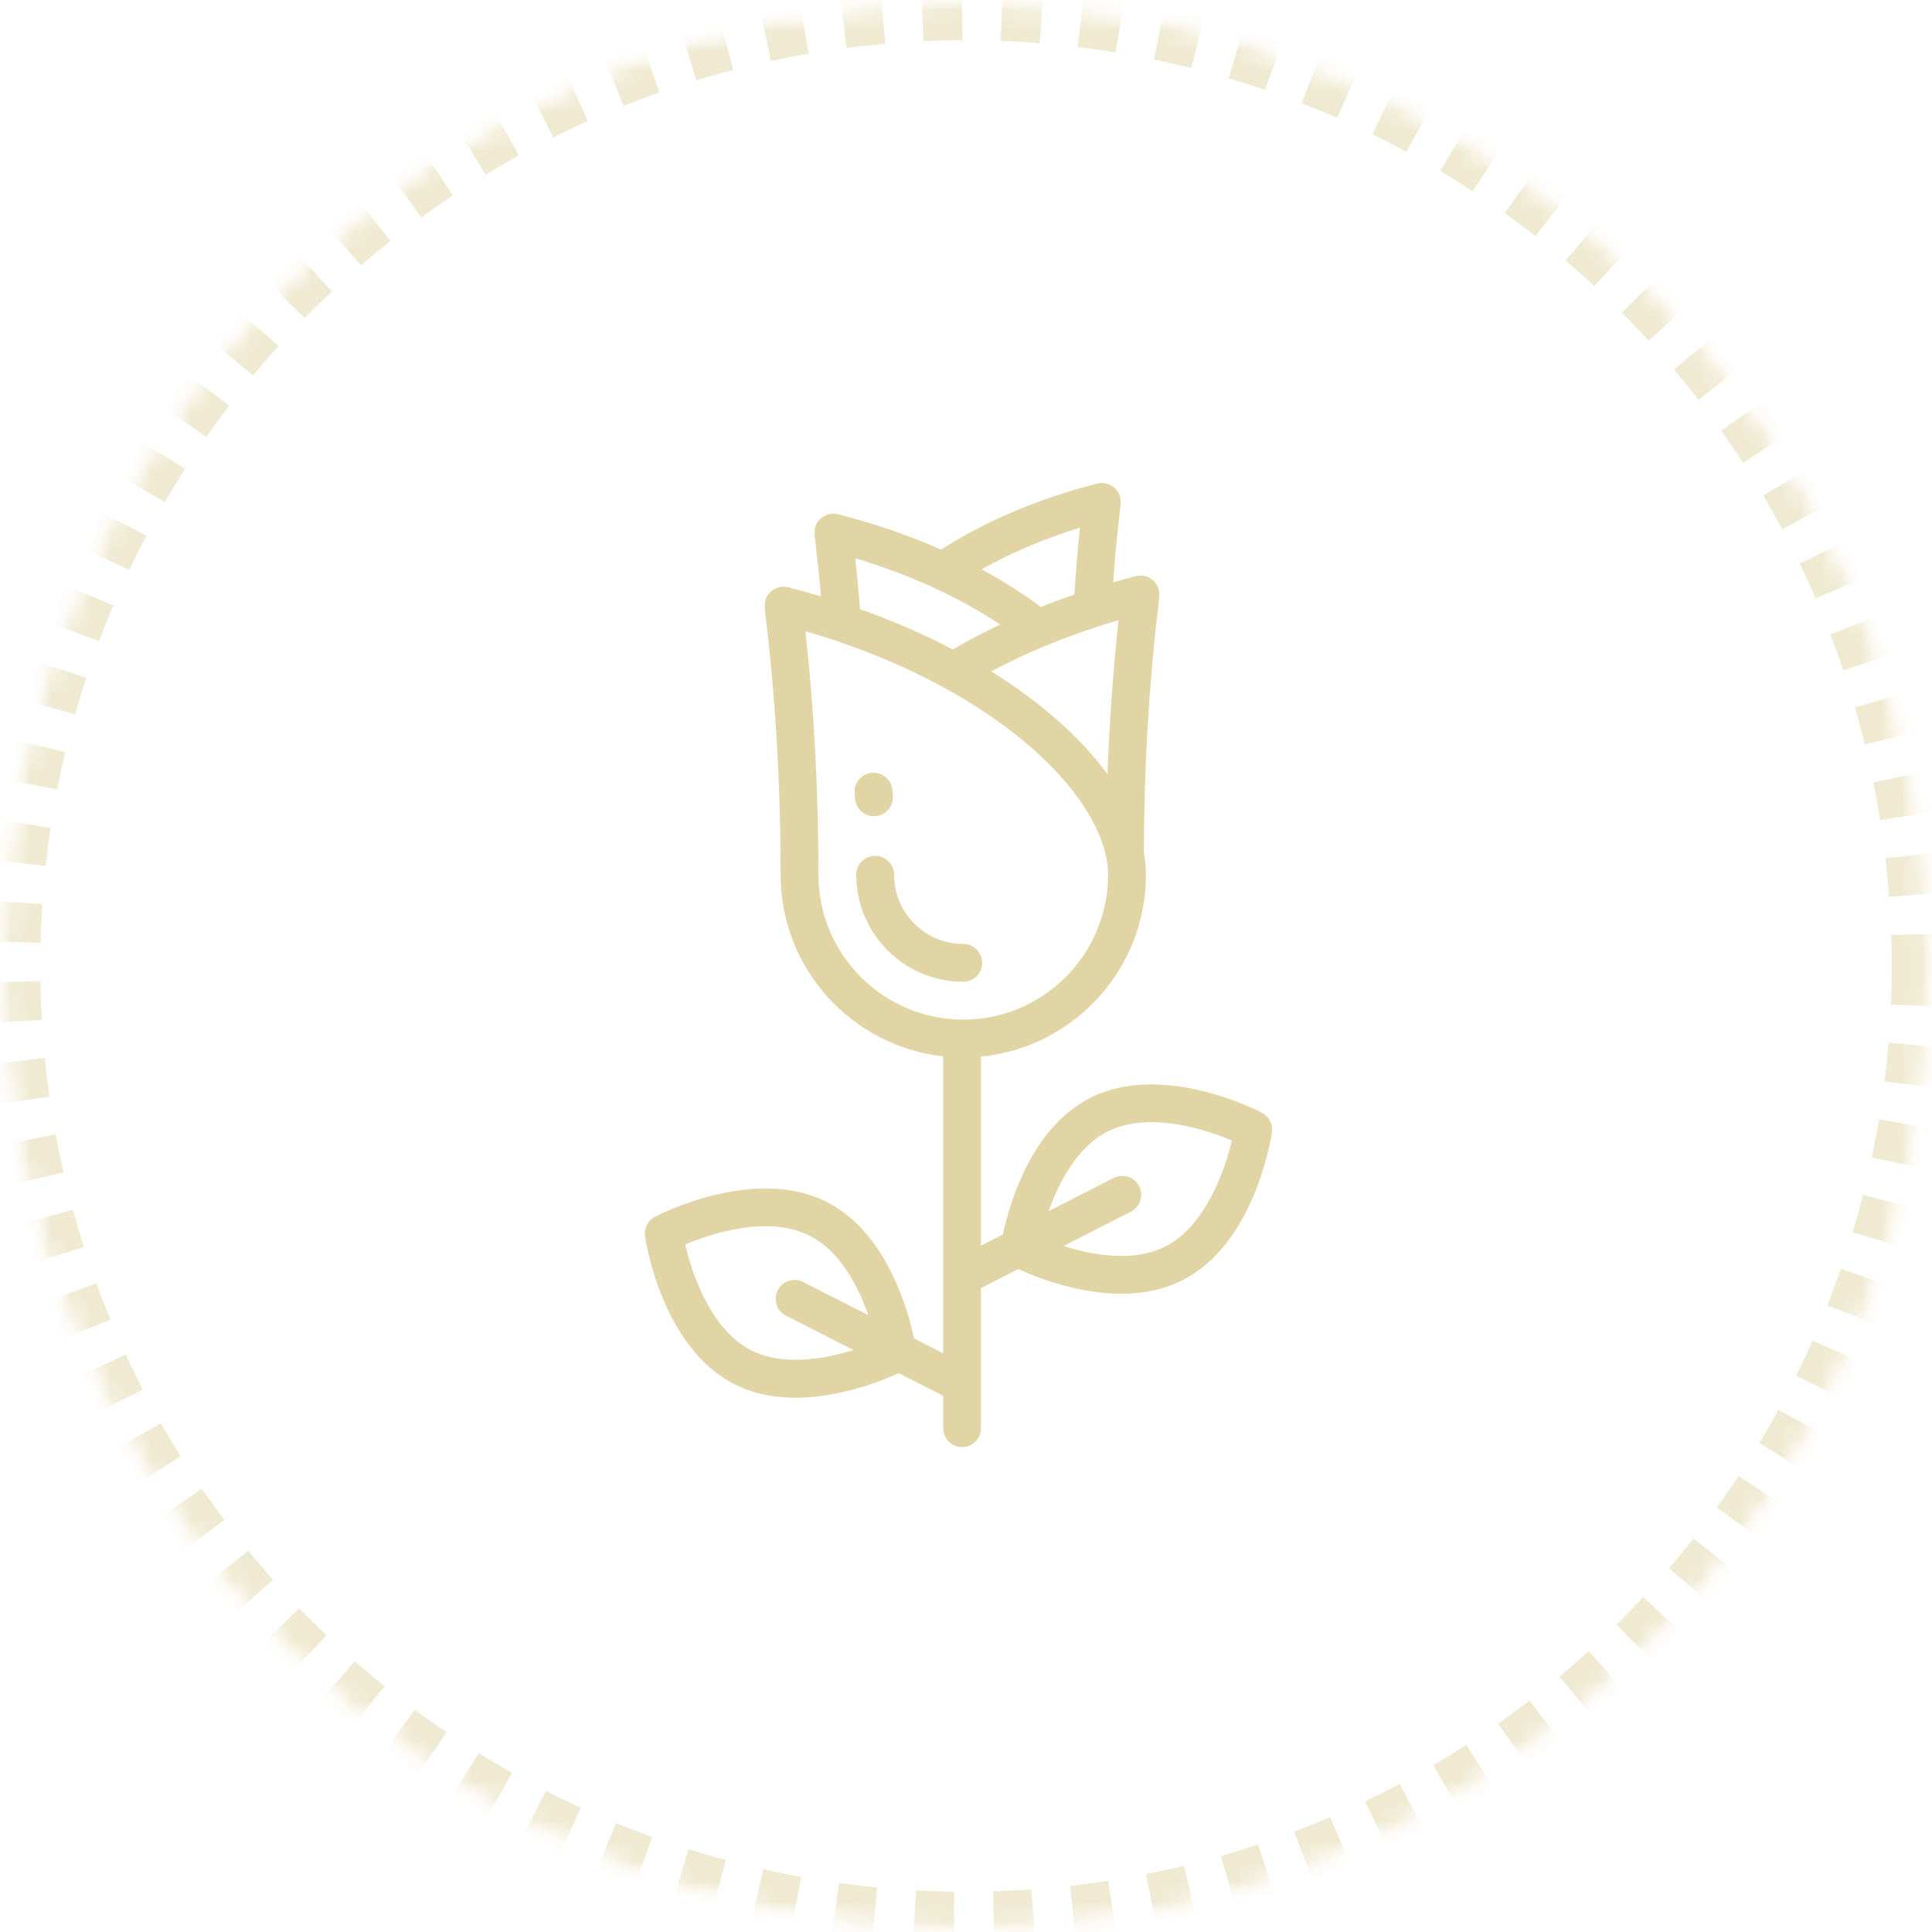 <?xml version="1.0" encoding="UTF-8"?>
<svg width="96px" height="96px" viewBox="0 0 96 96" version="1.1" xmlns="http://www.w3.org/2000/svg" xmlns:xlink="http://www.w3.org/1999/xlink">
    <!-- Generator: Sketch 44.1 (41455) - http://www.bohemiancoding.com/sketch -->
    <title>ic-flavor-78</title>
    <desc>Created with Sketch.</desc>
    <defs>
        <circle id="path-1" cx="48" cy="48" r="48"></circle>
        <mask id="mask-2" maskContentUnits="userSpaceOnUse" maskUnits="objectBoundingBox" x="0" y="0" width="96" height="96" fill="white">
            <use xlink:href="#path-1"></use>
        </mask>
        <mask id="mask-4" maskContentUnits="userSpaceOnUse" maskUnits="objectBoundingBox" x="0" y="0" width="96" height="96" fill="white">
            <use xlink:href="#path-1"></use>
        </mask>
    </defs>
    <g id="Flavor" stroke="none" stroke-width="1" fill="none" fill-rule="evenodd">
        <g id="InWine-flavor-map" transform="translate(-370, -1868)">
            <g id="b4423d65" transform="translate(370, 1868)">
                <mask id="mask-3" fill="white">
                    <use xlink:href="#path-1"></use>
                </mask>
                <g id="Mask" stroke="#E1D5A5" mask="url(#mask-2)" stroke-width="4" opacity="0.5" stroke-dasharray="2">
                    <use mask="url(#mask-4)" xlink:href="#path-1"></use>
                </g>
                <g id="rose" mask="url(#mask-3)" fill-rule="nonzero" fill="#E1D5A5">
                    <g transform="translate(32, 24)" id="Shape">
                        <path d="M11.425,16.558 C11.435,16.558 11.446,16.558 11.456,16.557 C11.975,16.541 12.382,16.107 12.365,15.588 C12.362,15.48 12.357,15.404 12.343,15.326 C12.342,15.319 12.342,15.31 12.342,15.301 C12.322,14.782 11.885,14.378 11.367,14.397 C10.848,14.417 10.444,14.853 10.463,15.372 C10.467,15.473 10.472,15.548 10.485,15.623 C10.486,15.63 10.486,15.639 10.486,15.648 C10.503,16.157 10.92,16.558 11.425,16.558 Z"></path>
                        <path d="M15.864,22.904 C13.969,22.904 12.427,21.362 12.427,19.468 C12.427,18.948 12.006,18.528 11.487,18.528 C10.968,18.528 10.547,18.948 10.547,19.468 C10.547,22.399 12.932,24.784 15.864,24.784 C16.383,24.784 16.804,24.363 16.804,23.844 C16.804,23.325 16.383,22.904 15.864,22.904 Z"></path>
                        <path d="M30.71,31.294 C30.509,31.188 25.76,28.727 22.16,30.561 C19.213,32.063 18.142,35.88 17.833,37.338 L16.743,37.893 L16.743,28.501 C21.337,28.057 24.94,24.175 24.94,19.468 C24.94,19.115 24.905,18.751 24.839,18.384 C24.845,14.17 25.087,10.032 25.557,6.086 C25.626,5.51 25.667,5.162 25.284,4.831 C25.05,4.629 24.733,4.555 24.435,4.632 C24.06,4.727 23.684,4.83 23.311,4.937 C23.436,3.167 23.585,1.915 23.648,1.38 C23.703,0.924 23.746,0.565 23.37,0.234 C23.137,0.029 22.817,-0.048 22.516,0.029 C19.615,0.77 16.948,1.9 14.767,3.31 C13.167,2.605 11.447,2.014 9.65,1.555 C9.349,1.476 9.028,1.551 8.794,1.755 C8.414,2.086 8.457,2.447 8.516,2.945 C8.572,3.408 8.682,4.337 8.795,5.632 C8.257,5.471 7.714,5.32 7.169,5.18 C6.87,5.104 6.552,5.178 6.319,5.38 C5.936,5.712 5.976,6.043 6.048,6.643 C6.539,10.755 6.788,15.07 6.788,19.468 C6.788,24.134 10.328,27.989 14.863,28.488 L14.863,43.244 L13.418,42.507 C13.109,41.05 12.038,37.233 9.091,35.731 C5.492,33.897 0.742,36.358 0.542,36.464 C0.19,36.649 -0.007,37.036 0.05,37.429 C0.082,37.653 0.883,42.942 4.482,44.776 C5.454,45.271 6.509,45.453 7.537,45.453 C9.745,45.453 11.821,44.612 12.654,44.228 L14.864,45.354 L14.864,46.967 C14.864,47.486 15.284,47.907 15.804,47.907 C16.323,47.907 16.743,47.486 16.743,46.967 L16.743,40.003 L18.598,39.058 C19.43,39.442 21.506,40.284 23.715,40.284 C24.742,40.284 25.798,40.102 26.769,39.606 C30.369,37.772 31.17,32.484 31.202,32.259 C31.258,31.866 31.061,31.479 30.71,31.294 Z M7.058,41.377 L10.408,43.084 C8.892,43.557 6.857,43.877 5.336,43.101 C3.252,42.039 2.357,39.159 2.047,37.839 C3.298,37.313 6.154,36.345 8.237,37.406 C9.767,38.186 10.656,39.945 11.143,41.348 L7.912,39.702 C7.449,39.466 6.883,39.65 6.647,40.112 C6.412,40.575 6.596,41.141 7.058,41.377 Z M22.579,7.124 C22.91,7.017 23.245,6.913 23.582,6.815 C23.31,9.305 23.126,11.865 23.032,14.468 L23.032,14.468 C21.692,12.644 19.706,10.888 17.249,9.359 C18.098,8.909 18.993,8.487 19.926,8.1 C20.774,7.748 21.667,7.419 22.579,7.124 Z M16.777,4.29 C18.234,3.466 19.887,2.766 21.662,2.221 C21.577,3.024 21.472,4.155 21.387,5.539 L21.389,5.54 C20.819,5.735 20.259,5.942 19.713,6.159 C18.823,5.49 17.84,4.865 16.776,4.29 L16.777,4.29 Z M14.46,5.232 C15.635,5.776 16.719,6.379 17.696,7.033 L17.696,7.033 C16.877,7.42 16.09,7.834 15.341,8.27 C13.906,7.516 12.361,6.844 10.732,6.264 L10.733,6.263 C10.653,5.235 10.569,4.383 10.5,3.741 C11.891,4.158 13.218,4.658 14.46,5.232 Z M15.864,26.664 C11.896,26.664 8.668,23.435 8.668,19.468 C8.668,15.33 8.451,11.263 8.022,7.363 C8.535,7.512 9.042,7.672 9.54,7.839 C11.467,8.49 13.275,9.275 14.916,10.173 C18.396,12.078 21.011,14.423 22.281,16.778 C22.627,17.419 22.861,18.045 22.976,18.64 C23.032,18.924 23.06,19.202 23.06,19.467 C23.06,23.436 19.832,26.664 15.864,26.664 Z M25.916,37.931 C24.323,38.743 22.28,38.368 20.847,37.912 L24.193,36.207 C24.656,35.971 24.839,35.405 24.604,34.943 C24.368,34.48 23.802,34.296 23.34,34.532 L20.106,36.18 C20.626,34.709 21.549,32.983 23.014,32.236 C25.101,31.173 27.963,32.146 29.21,32.672 C28.849,34.227 27.859,36.941 25.916,37.931 Z"></path>
                    </g>
                </g>
            </g>
        </g>
    </g>
</svg>